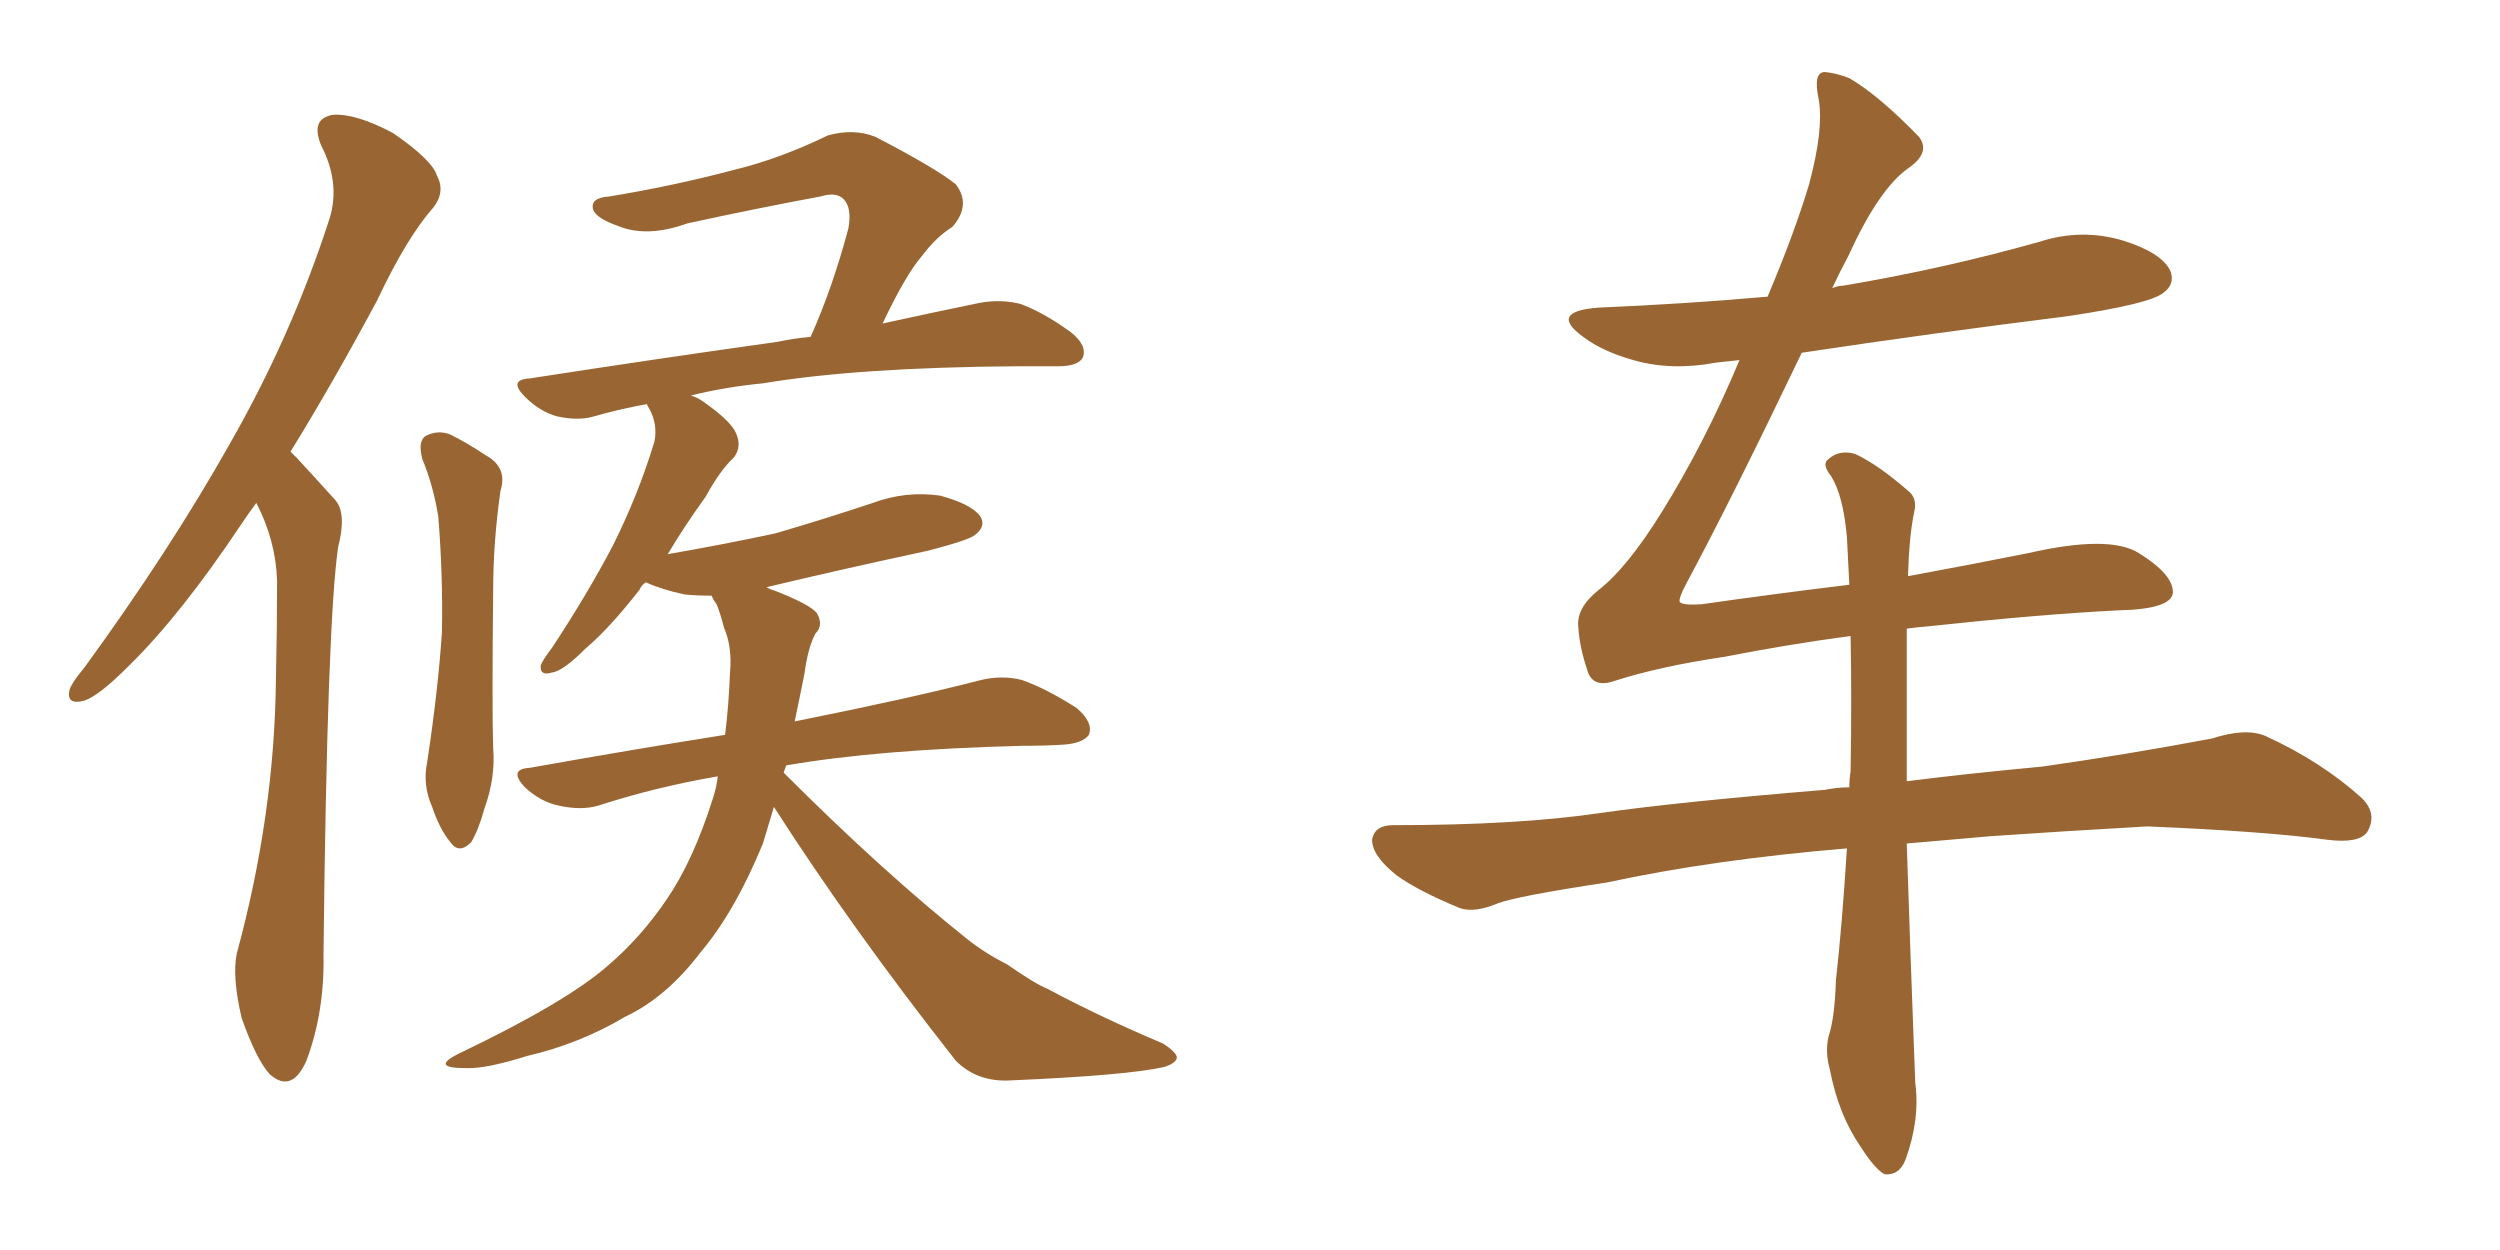 <svg xmlns="http://www.w3.org/2000/svg" xmlns:xlink="http://www.w3.org/1999/xlink" width="300" height="150"><path fill="#996633" padding="10" d="M30.76 60.35L30.76 60.35Q29.88 61.52 29.00 62.84L29.00 62.84Q21.68 73.83 15.38 79.98L15.38 79.98Q11.87 83.50 10.11 84.08L10.11 84.08Q7.91 84.67 8.35 82.76L8.35 82.76Q8.64 81.88 10.11 80.13L10.11 80.13Q20.36 66.06 27.54 53.32L27.54 53.32Q35.01 40.28 39.55 26.22L39.55 26.22Q40.87 21.97 38.53 17.43L38.53 17.43Q37.21 14.21 39.99 13.77L39.99 13.77Q42.77 13.62 47.17 15.97L47.17 15.97Q51.86 19.19 52.44 21.09L52.44 21.09Q53.47 23.00 52.00 24.90L52.00 24.90Q48.78 28.56 45.26 36.04L45.26 36.04Q39.84 46.14 34.86 54.20L34.86 54.20Q35.16 54.49 35.60 54.93L35.60 54.93Q37.50 56.98 40.28 60.06L40.28 60.06Q41.60 61.67 40.58 65.63L40.58 65.63Q39.26 74.56 38.82 114.55L38.82 114.55Q38.96 121.44 36.77 127.29L36.77 127.29Q35.01 131.25 32.37 128.91L32.37 128.91Q30.76 127.15 29.00 122.17L29.00 122.17Q27.83 117.19 28.42 114.40L28.42 114.40Q32.96 97.71 33.11 81.45L33.11 81.45Q33.25 75.59 33.25 69.73L33.25 69.73Q33.11 64.89 30.76 60.35ZM50.68 55.08L50.68 55.08Q50.10 52.88 51.12 52.29L51.12 52.29Q52.59 51.56 54.05 52.15L54.05 52.15Q56.10 53.17 58.30 54.64L58.30 54.64Q60.94 56.10 60.06 58.89L60.06 58.89Q59.18 65.04 59.18 70.90L59.18 70.90Q59.03 84.96 59.18 89.79L59.18 89.79Q59.47 93.31 58.15 96.97L58.15 96.97Q57.42 99.61 56.54 101.07L56.54 101.07Q55.08 102.54 54.05 101.07L54.05 101.07Q52.73 99.46 51.86 96.83L51.86 96.83Q50.68 94.19 51.27 91.41L51.27 91.41Q52.59 82.62 53.03 75.88L53.03 75.88Q53.17 69.14 52.59 61.96L52.59 61.96Q52.00 58.30 50.68 55.08ZM92.87 96.83L92.87 96.83L92.87 96.83Q92.14 99.32 91.55 101.22L91.55 101.22Q88.18 109.42 84.08 114.26L84.08 114.26Q79.98 119.68 75 122.02L75 122.02Q69.58 125.24 63.28 126.71L63.28 126.71Q58.15 128.32 55.81 128.17L55.81 128.17Q51.56 128.17 55.08 126.42L55.08 126.42Q67.97 120.26 72.95 115.87L72.95 115.87Q76.90 112.50 79.98 107.96L79.98 107.96Q83.20 103.27 85.55 95.80L85.55 95.80Q85.99 94.48 86.13 93.16L86.13 93.16Q78.52 94.48 71.78 96.68L71.78 96.68Q69.73 97.27 67.09 96.68L67.09 96.68Q64.89 96.24 62.99 94.48L62.99 94.48Q60.94 92.29 63.57 92.14L63.57 92.14Q75.88 89.94 87.01 88.18L87.01 88.18Q87.45 84.67 87.60 80.71L87.60 80.71Q87.89 77.64 86.87 75.29L86.87 75.29Q86.43 73.54 85.99 72.51L85.99 72.51Q85.55 71.92 85.40 71.48L85.40 71.48Q83.64 71.48 82.18 71.34L82.18 71.34Q79.39 70.75 77.49 69.87L77.49 69.87Q76.90 70.31 76.76 70.75L76.76 70.75Q73.10 75.44 70.31 77.78L70.31 77.78Q67.53 80.57 66.21 80.71L66.21 80.71Q64.75 81.15 64.89 79.83L64.89 79.83Q65.19 79.10 66.21 77.78L66.21 77.78Q70.46 71.34 73.54 65.48L73.54 65.48Q76.61 59.33 78.52 53.03L78.52 53.03Q78.96 50.98 77.93 49.07L77.93 49.07Q77.64 48.63 77.64 48.49L77.64 48.49Q74.41 49.07 71.34 49.95L71.34 49.95Q69.43 50.54 66.80 49.95L66.80 49.95Q64.75 49.37 62.99 47.61L62.99 47.61Q60.94 45.56 63.57 45.41L63.57 45.41Q79.69 42.92 93.31 41.02L93.31 41.02Q95.36 40.58 97.27 40.43L97.27 40.43Q99.90 34.57 101.81 27.39L101.81 27.39Q102.25 24.90 101.22 23.88L101.22 23.88Q100.34 23.00 98.44 23.58L98.44 23.58Q90.53 25.05 82.47 26.81L82.47 26.81Q77.64 28.56 74.12 27.10L74.12 27.10Q71.63 26.22 71.19 25.20L71.19 25.20Q70.75 23.73 73.10 23.58L73.10 23.58Q81.01 22.27 88.18 20.36L88.18 20.36Q93.60 19.04 99.32 16.26L99.32 16.26Q102.39 15.38 105.03 16.41L105.03 16.41Q112.35 20.21 114.70 22.12L114.70 22.12Q116.60 24.61 114.26 27.25L114.26 27.25Q112.35 28.42 110.60 30.76L110.60 30.76Q108.69 32.96 105.91 38.82L105.91 38.82Q112.65 37.35 117.63 36.33L117.63 36.33Q120.12 35.89 122.46 36.47L122.46 36.47Q125.24 37.50 128.47 39.84L128.47 39.84Q130.52 41.46 129.93 42.92L129.93 42.92Q129.35 43.95 127.00 43.95L127.00 43.95Q124.66 43.95 122.02 43.95L122.02 43.95Q102.98 44.09 91.55 46.00L91.55 46.00Q87.01 46.44 82.91 47.46L82.91 47.46Q83.79 47.75 84.38 48.19L84.38 48.19Q87.74 50.54 88.33 52.00L88.33 52.00Q89.06 53.61 88.04 54.93L88.04 54.93Q86.43 56.40 84.67 59.62L84.67 59.62Q82.03 63.28 80.13 66.50L80.13 66.50Q86.87 65.33 93.02 64.01L93.02 64.01Q99.02 62.26 104.74 60.35L104.74 60.35Q108.69 58.89 112.79 59.47L112.79 59.47Q116.60 60.50 117.63 61.96L117.63 61.96Q118.36 63.13 117.04 64.16L117.04 64.16Q116.46 64.75 111.47 66.06L111.47 66.06Q101.22 68.26 91.99 70.46L91.99 70.46Q92.43 70.75 93.02 70.90L93.02 70.90Q97.12 72.51 98.00 73.54L98.00 73.54Q98.88 75 97.85 76.03L97.85 76.03Q96.97 77.64 96.53 80.86L96.53 80.86Q95.95 83.79 95.36 86.57L95.36 86.57Q109.28 83.79 117.77 81.59L117.77 81.59Q120.26 81.01 122.61 81.59L122.61 81.59Q125.54 82.62 129.20 84.96L129.20 84.96Q131.25 86.72 130.66 88.18L130.66 88.18Q129.93 89.21 127.59 89.36L127.59 89.36Q125.24 89.50 122.61 89.50L122.61 89.50Q105.32 89.94 94.34 91.85L94.34 91.85Q94.19 92.29 94.04 92.72L94.04 92.72Q105.91 104.59 116.02 112.65L116.02 112.65Q118.21 114.40 120.85 115.72L120.85 115.72Q124.22 118.07 125.68 118.65L125.68 118.65Q131.98 122.02 139.60 125.24L139.60 125.24Q141.36 126.42 141.21 127.00L141.21 127.00Q141.06 127.59 139.75 128.03L139.75 128.03Q135.21 129.05 121.44 129.64L121.44 129.64Q117.33 129.93 114.70 127.29L114.70 127.29Q102.25 111.47 92.87 96.83ZM228.96 69.14L228.96 69.14L228.96 69.14Q236.87 67.68 243.46 66.36L243.46 66.36Q253.13 64.16 256.64 66.36L256.64 66.36Q260.89 68.99 260.74 71.19L260.74 71.19Q260.45 73.10 254.30 73.24L254.30 73.24Q245.21 73.68 231.45 75.15L231.45 75.15Q229.83 75.29 228.81 75.44L228.81 75.44Q228.81 79.25 228.81 84.08L228.81 84.08Q228.81 88.77 228.81 93.75L228.81 93.75Q235.69 92.87 245.07 91.99L245.07 91.99Q255.32 90.53 265.43 88.62L265.43 88.62Q269.53 87.30 271.88 88.33L271.88 88.33Q278.61 91.41 283.45 95.80L283.45 95.80Q285.35 97.71 284.03 99.90L284.03 99.90Q283.01 101.22 279.35 100.78L279.35 100.78Q271.88 99.76 257.67 99.17L257.67 99.17Q247.27 99.76 238.92 100.34L238.92 100.34Q233.79 100.78 228.81 101.22L228.81 101.22Q229.25 114.84 229.83 129.93L229.83 129.93Q230.42 134.33 228.66 139.16L228.66 139.16Q227.93 141.06 226.17 140.92L226.17 140.92Q225 140.33 223.24 137.55L223.24 137.55Q220.61 133.74 219.58 128.32L219.58 128.32Q218.99 126.27 219.43 124.37L219.43 124.37Q220.17 122.17 220.31 117.63L220.31 117.63Q221.04 111.18 221.63 101.81L221.63 101.81Q205.66 103.13 192.77 105.91L192.77 105.91Q182.08 107.52 179.74 108.40L179.74 108.40Q176.95 109.57 175.20 108.98L175.20 108.98Q170.21 106.93 167.58 105.03L167.58 105.03Q164.65 102.69 164.65 100.78L164.65 100.78Q164.94 99.02 167.14 99.02L167.14 99.02Q182.23 99.02 192.04 97.56L192.04 97.56Q201.27 96.24 218.99 94.78L218.99 94.78Q220.46 94.48 221.92 94.48L221.92 94.48Q221.92 93.46 222.07 92.58L222.07 92.58Q222.22 83.50 222.07 76.32L222.07 76.32Q214.45 77.34 206.98 78.81L206.98 78.81Q199.07 79.98 193.65 81.74L193.65 81.74Q191.02 82.62 190.43 80.27L190.43 80.27Q189.55 77.64 189.40 75.29L189.40 75.29Q189.11 72.95 191.89 70.75L191.89 70.75Q195.26 68.12 199.37 61.52L199.37 61.52Q204.64 53.03 208.74 43.21L208.74 43.21Q207.28 43.36 205.96 43.51L205.96 43.51Q200.54 44.53 196.00 43.21L196.00 43.21Q192.33 42.19 189.99 40.43L189.99 40.43Q185.74 37.35 191.89 36.91L191.89 36.91Q202.29 36.47 212.11 35.60L212.11 35.60Q215.33 27.98 217.09 22.12L217.09 22.12Q218.85 15.53 218.26 12.01L218.26 12.01Q217.53 8.64 218.99 8.64L218.99 8.64Q220.46 8.79 221.92 9.38L221.92 9.38Q225.44 11.43 230.27 16.41L230.27 16.41Q231.74 18.31 228.96 20.21L228.96 20.21Q225.44 22.71 221.78 30.76L221.78 30.76Q220.75 32.67 219.87 34.57L219.87 34.57Q220.61 34.28 221.19 34.28L221.19 34.28Q233.35 32.23 244.78 29.00L244.78 29.00Q249.76 27.39 254.74 28.86L254.74 28.86Q259.42 30.32 260.45 32.52L260.45 32.52Q261.04 34.13 259.57 35.16L259.57 35.16Q257.96 36.47 248.14 37.94L248.14 37.94Q231.74 39.99 216.21 42.33L216.21 42.33Q207.71 60.06 202.44 69.87L202.44 69.87Q201.42 71.78 201.56 72.22L201.56 72.22Q201.86 72.66 204.20 72.51L204.20 72.51Q213.43 71.19 221.92 70.17L221.92 70.17Q221.78 67.09 221.63 64.45L221.63 64.45Q221.19 59.47 219.73 57.13L219.73 57.13Q218.55 55.66 219.43 55.08L219.43 55.08Q220.75 53.91 222.66 54.49L222.66 54.49Q225.44 55.81 228.96 58.89L228.96 58.89Q230.13 59.77 229.69 61.52L229.69 61.52Q229.10 64.31 228.96 69.14Z"/></svg>